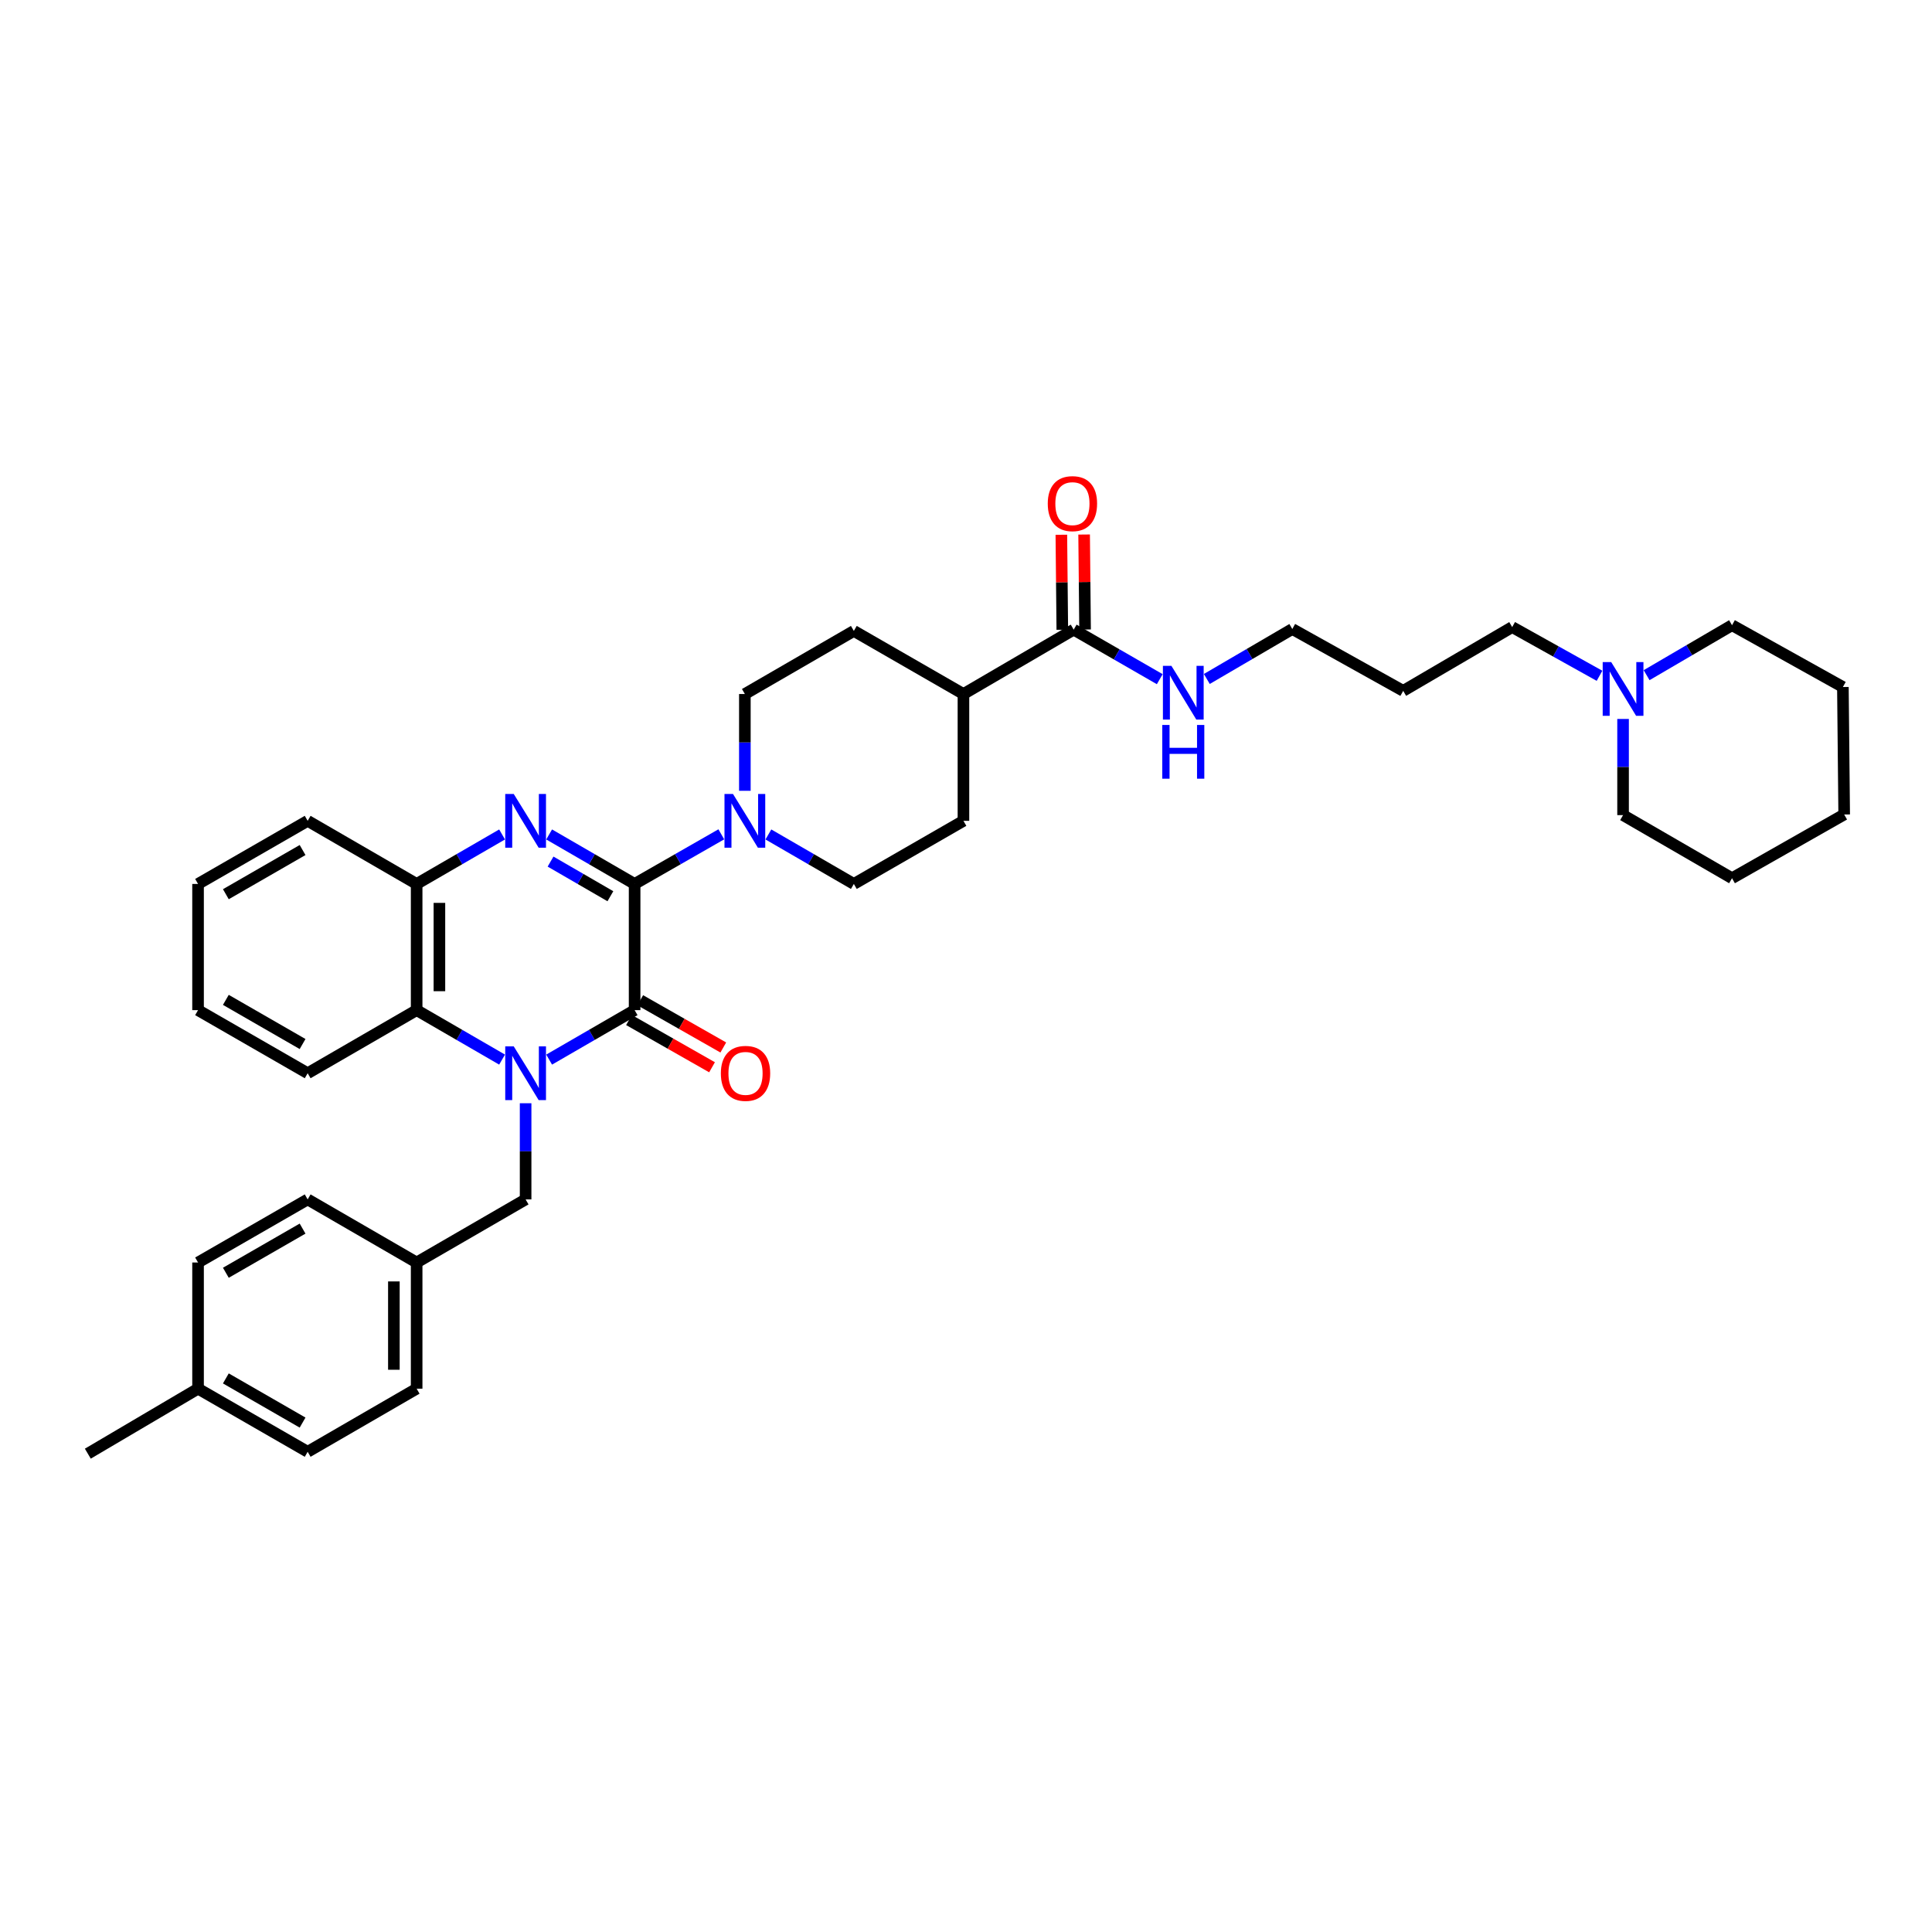 <?xml version='1.0' encoding='iso-8859-1'?>
<svg version='1.1' baseProfile='full'
              xmlns='http://www.w3.org/2000/svg'
                      xmlns:rdkit='http://www.rdkit.org/xml'
                      xmlns:xlink='http://www.w3.org/1999/xlink'
                  xml:space='preserve'
width='1000px' height='1000px' viewBox='0 0 1000 1000'>
<!-- END OF HEADER -->
<rect style='opacity:1.0;fill:#FFFFFF;stroke:none' width='1000' height='1000' x='0' y='0'> </rect>
<path class='bond-1' d='M 284.233,548.452 L 306.355,535.648' style='fill:none;fill-rule:evenodd;stroke:#0000FF;stroke-width:6px;stroke-linecap:butt;stroke-linejoin:miter;stroke-opacity:1' />
<path class='bond-1' d='M 306.355,535.648 L 328.477,522.844' style='fill:none;fill-rule:evenodd;stroke:#000000;stroke-width:6px;stroke-linecap:butt;stroke-linejoin:miter;stroke-opacity:1' />
<path class='bond-4' d='M 259.88,548.45 L 237.767,535.647' style='fill:none;fill-rule:evenodd;stroke:#0000FF;stroke-width:6px;stroke-linecap:butt;stroke-linejoin:miter;stroke-opacity:1' />
<path class='bond-4' d='M 237.767,535.647 L 215.655,522.844' style='fill:none;fill-rule:evenodd;stroke:#000000;stroke-width:6px;stroke-linecap:butt;stroke-linejoin:miter;stroke-opacity:1' />
<path class='bond-7' d='M 272.056,571.038 L 272.056,595.925' style='fill:none;fill-rule:evenodd;stroke:#0000FF;stroke-width:6px;stroke-linecap:butt;stroke-linejoin:miter;stroke-opacity:1' />
<path class='bond-7' d='M 272.056,595.925 L 272.056,620.812' style='fill:none;fill-rule:evenodd;stroke:#000000;stroke-width:6px;stroke-linecap:butt;stroke-linejoin:miter;stroke-opacity:1' />
<path class='bond-0' d='M 328.477,457.532 L 328.477,522.844' style='fill:none;fill-rule:evenodd;stroke:#000000;stroke-width:6px;stroke-linecap:butt;stroke-linejoin:miter;stroke-opacity:1' />
<path class='bond-3' d='M 328.477,457.532 L 350.913,444.687' style='fill:none;fill-rule:evenodd;stroke:#000000;stroke-width:6px;stroke-linecap:butt;stroke-linejoin:miter;stroke-opacity:1' />
<path class='bond-3' d='M 350.913,444.687 L 373.349,431.842' style='fill:none;fill-rule:evenodd;stroke:#0000FF;stroke-width:6px;stroke-linecap:butt;stroke-linejoin:miter;stroke-opacity:1' />
<path class='bond-36' d='M 328.477,457.532 L 306.355,444.722' style='fill:none;fill-rule:evenodd;stroke:#000000;stroke-width:6px;stroke-linecap:butt;stroke-linejoin:miter;stroke-opacity:1' />
<path class='bond-36' d='M 306.355,444.722 L 284.233,431.913' style='fill:none;fill-rule:evenodd;stroke:#0000FF;stroke-width:6px;stroke-linecap:butt;stroke-linejoin:miter;stroke-opacity:1' />
<path class='bond-36' d='M 315.936,463.887 L 300.45,454.921' style='fill:none;fill-rule:evenodd;stroke:#000000;stroke-width:6px;stroke-linecap:butt;stroke-linejoin:miter;stroke-opacity:1' />
<path class='bond-36' d='M 300.45,454.921 L 284.965,445.954' style='fill:none;fill-rule:evenodd;stroke:#0000FF;stroke-width:6px;stroke-linecap:butt;stroke-linejoin:miter;stroke-opacity:1' />
<path class='bond-8' d='M 325.564,527.965 L 347.057,540.192' style='fill:none;fill-rule:evenodd;stroke:#000000;stroke-width:6px;stroke-linecap:butt;stroke-linejoin:miter;stroke-opacity:1' />
<path class='bond-8' d='M 347.057,540.192 L 368.55,552.419' style='fill:none;fill-rule:evenodd;stroke:#FF0000;stroke-width:6px;stroke-linecap:butt;stroke-linejoin:miter;stroke-opacity:1' />
<path class='bond-8' d='M 331.391,517.722 L 352.884,529.949' style='fill:none;fill-rule:evenodd;stroke:#000000;stroke-width:6px;stroke-linecap:butt;stroke-linejoin:miter;stroke-opacity:1' />
<path class='bond-8' d='M 352.884,529.949 L 374.377,542.176' style='fill:none;fill-rule:evenodd;stroke:#FF0000;stroke-width:6px;stroke-linecap:butt;stroke-linejoin:miter;stroke-opacity:1' />
<path class='bond-2' d='M 259.88,431.916 L 237.767,444.724' style='fill:none;fill-rule:evenodd;stroke:#0000FF;stroke-width:6px;stroke-linecap:butt;stroke-linejoin:miter;stroke-opacity:1' />
<path class='bond-2' d='M 237.767,444.724 L 215.655,457.532' style='fill:none;fill-rule:evenodd;stroke:#000000;stroke-width:6px;stroke-linecap:butt;stroke-linejoin:miter;stroke-opacity:1' />
<path class='bond-10' d='M 397.717,431.915 L 419.833,444.723' style='fill:none;fill-rule:evenodd;stroke:#0000FF;stroke-width:6px;stroke-linecap:butt;stroke-linejoin:miter;stroke-opacity:1' />
<path class='bond-10' d='M 419.833,444.723 L 441.949,457.532' style='fill:none;fill-rule:evenodd;stroke:#000000;stroke-width:6px;stroke-linecap:butt;stroke-linejoin:miter;stroke-opacity:1' />
<path class='bond-11' d='M 385.54,409.316 L 385.54,384.27' style='fill:none;fill-rule:evenodd;stroke:#0000FF;stroke-width:6px;stroke-linecap:butt;stroke-linejoin:miter;stroke-opacity:1' />
<path class='bond-11' d='M 385.54,384.27 L 385.54,359.223' style='fill:none;fill-rule:evenodd;stroke:#000000;stroke-width:6px;stroke-linecap:butt;stroke-linejoin:miter;stroke-opacity:1' />
<path class='bond-5' d='M 215.655,522.844 L 215.655,457.532' style='fill:none;fill-rule:evenodd;stroke:#000000;stroke-width:6px;stroke-linecap:butt;stroke-linejoin:miter;stroke-opacity:1' />
<path class='bond-5' d='M 227.439,513.047 L 227.439,467.328' style='fill:none;fill-rule:evenodd;stroke:#000000;stroke-width:6px;stroke-linecap:butt;stroke-linejoin:miter;stroke-opacity:1' />
<path class='bond-24' d='M 215.655,522.844 L 159.246,555.5' style='fill:none;fill-rule:evenodd;stroke:#000000;stroke-width:6px;stroke-linecap:butt;stroke-linejoin:miter;stroke-opacity:1' />
<path class='bond-26' d='M 215.655,457.532 L 159.246,424.863' style='fill:none;fill-rule:evenodd;stroke:#000000;stroke-width:6px;stroke-linecap:butt;stroke-linejoin:miter;stroke-opacity:1' />
<path class='bond-6' d='M 555.74,325.899 L 498.678,359.223' style='fill:none;fill-rule:evenodd;stroke:#000000;stroke-width:6px;stroke-linecap:butt;stroke-linejoin:miter;stroke-opacity:1' />
<path class='bond-13' d='M 561.632,325.84 L 561.386,301.255' style='fill:none;fill-rule:evenodd;stroke:#000000;stroke-width:6px;stroke-linecap:butt;stroke-linejoin:miter;stroke-opacity:1' />
<path class='bond-13' d='M 561.386,301.255 L 561.139,276.669' style='fill:none;fill-rule:evenodd;stroke:#FF0000;stroke-width:6px;stroke-linecap:butt;stroke-linejoin:miter;stroke-opacity:1' />
<path class='bond-13' d='M 549.848,325.959 L 549.602,301.373' style='fill:none;fill-rule:evenodd;stroke:#000000;stroke-width:6px;stroke-linecap:butt;stroke-linejoin:miter;stroke-opacity:1' />
<path class='bond-13' d='M 549.602,301.373 L 549.355,276.787' style='fill:none;fill-rule:evenodd;stroke:#FF0000;stroke-width:6px;stroke-linecap:butt;stroke-linejoin:miter;stroke-opacity:1' />
<path class='bond-16' d='M 555.74,325.899 L 578.013,338.721' style='fill:none;fill-rule:evenodd;stroke:#000000;stroke-width:6px;stroke-linecap:butt;stroke-linejoin:miter;stroke-opacity:1' />
<path class='bond-16' d='M 578.013,338.721 L 600.286,351.542' style='fill:none;fill-rule:evenodd;stroke:#0000FF;stroke-width:6px;stroke-linecap:butt;stroke-linejoin:miter;stroke-opacity:1' />
<path class='bond-17' d='M 272.056,620.812 L 215.655,653.468' style='fill:none;fill-rule:evenodd;stroke:#000000;stroke-width:6px;stroke-linecap:butt;stroke-linejoin:miter;stroke-opacity:1' />
<path class='bond-9' d='M 827.909,349.792 L 805.305,337.185' style='fill:none;fill-rule:evenodd;stroke:#0000FF;stroke-width:6px;stroke-linecap:butt;stroke-linejoin:miter;stroke-opacity:1' />
<path class='bond-9' d='M 805.305,337.185 L 782.702,324.577' style='fill:none;fill-rule:evenodd;stroke:#000000;stroke-width:6px;stroke-linecap:butt;stroke-linejoin:miter;stroke-opacity:1' />
<path class='bond-27' d='M 840.099,372.13 L 840.099,397.017' style='fill:none;fill-rule:evenodd;stroke:#0000FF;stroke-width:6px;stroke-linecap:butt;stroke-linejoin:miter;stroke-opacity:1' />
<path class='bond-27' d='M 840.099,397.017 L 840.099,421.903' style='fill:none;fill-rule:evenodd;stroke:#000000;stroke-width:6px;stroke-linecap:butt;stroke-linejoin:miter;stroke-opacity:1' />
<path class='bond-28' d='M 852.279,349.468 L 874.387,336.538' style='fill:none;fill-rule:evenodd;stroke:#0000FF;stroke-width:6px;stroke-linecap:butt;stroke-linejoin:miter;stroke-opacity:1' />
<path class='bond-28' d='M 874.387,336.538 L 896.494,323.608' style='fill:none;fill-rule:evenodd;stroke:#000000;stroke-width:6px;stroke-linecap:butt;stroke-linejoin:miter;stroke-opacity:1' />
<path class='bond-14' d='M 441.949,457.532 L 498.678,424.863' style='fill:none;fill-rule:evenodd;stroke:#000000;stroke-width:6px;stroke-linecap:butt;stroke-linejoin:miter;stroke-opacity:1' />
<path class='bond-15' d='M 385.54,359.223 L 441.949,326.567' style='fill:none;fill-rule:evenodd;stroke:#000000;stroke-width:6px;stroke-linecap:butt;stroke-linejoin:miter;stroke-opacity:1' />
<path class='bond-12' d='M 498.678,359.223 L 441.949,326.567' style='fill:none;fill-rule:evenodd;stroke:#000000;stroke-width:6px;stroke-linecap:butt;stroke-linejoin:miter;stroke-opacity:1' />
<path class='bond-39' d='M 498.678,359.223 L 498.678,424.863' style='fill:none;fill-rule:evenodd;stroke:#000000;stroke-width:6px;stroke-linecap:butt;stroke-linejoin:miter;stroke-opacity:1' />
<path class='bond-29' d='M 624.65,351.435 L 646.77,338.503' style='fill:none;fill-rule:evenodd;stroke:#0000FF;stroke-width:6px;stroke-linecap:butt;stroke-linejoin:miter;stroke-opacity:1' />
<path class='bond-29' d='M 646.77,338.503 L 668.891,325.572' style='fill:none;fill-rule:evenodd;stroke:#000000;stroke-width:6px;stroke-linecap:butt;stroke-linejoin:miter;stroke-opacity:1' />
<path class='bond-19' d='M 215.655,653.468 L 159.246,620.812' style='fill:none;fill-rule:evenodd;stroke:#000000;stroke-width:6px;stroke-linecap:butt;stroke-linejoin:miter;stroke-opacity:1' />
<path class='bond-20' d='M 215.655,653.468 L 215.655,718.78' style='fill:none;fill-rule:evenodd;stroke:#000000;stroke-width:6px;stroke-linecap:butt;stroke-linejoin:miter;stroke-opacity:1' />
<path class='bond-20' d='M 203.87,663.264 L 203.87,708.983' style='fill:none;fill-rule:evenodd;stroke:#000000;stroke-width:6px;stroke-linecap:butt;stroke-linejoin:miter;stroke-opacity:1' />
<path class='bond-18' d='M 102.511,718.78 L 159.246,751.442' style='fill:none;fill-rule:evenodd;stroke:#000000;stroke-width:6px;stroke-linecap:butt;stroke-linejoin:miter;stroke-opacity:1' />
<path class='bond-18' d='M 116.901,713.466 L 156.616,736.33' style='fill:none;fill-rule:evenodd;stroke:#000000;stroke-width:6px;stroke-linecap:butt;stroke-linejoin:miter;stroke-opacity:1' />
<path class='bond-30' d='M 102.511,718.78 L 45.455,752.418' style='fill:none;fill-rule:evenodd;stroke:#000000;stroke-width:6px;stroke-linecap:butt;stroke-linejoin:miter;stroke-opacity:1' />
<path class='bond-37' d='M 102.511,718.78 L 102.511,653.468' style='fill:none;fill-rule:evenodd;stroke:#000000;stroke-width:6px;stroke-linecap:butt;stroke-linejoin:miter;stroke-opacity:1' />
<path class='bond-22' d='M 159.246,620.812 L 102.511,653.468' style='fill:none;fill-rule:evenodd;stroke:#000000;stroke-width:6px;stroke-linecap:butt;stroke-linejoin:miter;stroke-opacity:1' />
<path class='bond-22' d='M 156.615,635.923 L 116.9,658.783' style='fill:none;fill-rule:evenodd;stroke:#000000;stroke-width:6px;stroke-linecap:butt;stroke-linejoin:miter;stroke-opacity:1' />
<path class='bond-21' d='M 215.655,718.78 L 159.246,751.442' style='fill:none;fill-rule:evenodd;stroke:#000000;stroke-width:6px;stroke-linecap:butt;stroke-linejoin:miter;stroke-opacity:1' />
<path class='bond-23' d='M 782.702,324.577 L 726.294,357.587' style='fill:none;fill-rule:evenodd;stroke:#000000;stroke-width:6px;stroke-linecap:butt;stroke-linejoin:miter;stroke-opacity:1' />
<path class='bond-31' d='M 159.246,555.5 L 102.511,522.844' style='fill:none;fill-rule:evenodd;stroke:#000000;stroke-width:6px;stroke-linecap:butt;stroke-linejoin:miter;stroke-opacity:1' />
<path class='bond-31' d='M 156.615,540.388 L 116.9,517.529' style='fill:none;fill-rule:evenodd;stroke:#000000;stroke-width:6px;stroke-linecap:butt;stroke-linejoin:miter;stroke-opacity:1' />
<path class='bond-25' d='M 726.294,357.587 L 668.891,325.572' style='fill:none;fill-rule:evenodd;stroke:#000000;stroke-width:6px;stroke-linecap:butt;stroke-linejoin:miter;stroke-opacity:1' />
<path class='bond-38' d='M 159.246,424.863 L 102.511,457.532' style='fill:none;fill-rule:evenodd;stroke:#000000;stroke-width:6px;stroke-linecap:butt;stroke-linejoin:miter;stroke-opacity:1' />
<path class='bond-38' d='M 156.617,439.975 L 116.902,462.844' style='fill:none;fill-rule:evenodd;stroke:#000000;stroke-width:6px;stroke-linecap:butt;stroke-linejoin:miter;stroke-opacity:1' />
<path class='bond-33' d='M 840.099,421.903 L 896.494,454.566' style='fill:none;fill-rule:evenodd;stroke:#000000;stroke-width:6px;stroke-linecap:butt;stroke-linejoin:miter;stroke-opacity:1' />
<path class='bond-32' d='M 896.494,323.608 L 953.878,355.596' style='fill:none;fill-rule:evenodd;stroke:#000000;stroke-width:6px;stroke-linecap:butt;stroke-linejoin:miter;stroke-opacity:1' />
<path class='bond-34' d='M 102.511,522.844 L 102.511,457.532' style='fill:none;fill-rule:evenodd;stroke:#000000;stroke-width:6px;stroke-linecap:butt;stroke-linejoin:miter;stroke-opacity:1' />
<path class='bond-35' d='M 953.878,355.596 L 954.545,421.583' style='fill:none;fill-rule:evenodd;stroke:#000000;stroke-width:6px;stroke-linecap:butt;stroke-linejoin:miter;stroke-opacity:1' />
<path class='bond-40' d='M 896.494,454.566 L 954.545,421.583' style='fill:none;fill-rule:evenodd;stroke:#000000;stroke-width:6px;stroke-linecap:butt;stroke-linejoin:miter;stroke-opacity:1' />
<path  class='atom-0' d='M 265.909 541.594
L 275.022 556.325
Q 275.925 557.778, 277.379 560.41
Q 278.832 563.042, 278.911 563.199
L 278.911 541.594
L 282.603 541.594
L 282.603 569.405
L 278.793 569.405
L 269.012 553.3
Q 267.873 551.414, 266.655 549.254
Q 265.477 547.093, 265.123 546.426
L 265.123 569.405
L 261.509 569.405
L 261.509 541.594
L 265.909 541.594
' fill='#0000FF'/>
<path  class='atom-3' d='M 265.909 410.957
L 275.022 425.687
Q 275.925 427.141, 277.379 429.773
Q 278.832 432.405, 278.911 432.562
L 278.911 410.957
L 282.603 410.957
L 282.603 438.768
L 278.793 438.768
L 269.012 422.663
Q 267.873 420.777, 266.655 418.617
Q 265.477 416.456, 265.123 415.789
L 265.123 438.768
L 261.509 438.768
L 261.509 410.957
L 265.909 410.957
' fill='#0000FF'/>
<path  class='atom-4' d='M 379.393 410.957
L 388.506 425.687
Q 389.41 427.141, 390.863 429.773
Q 392.316 432.405, 392.395 432.562
L 392.395 410.957
L 396.087 410.957
L 396.087 438.768
L 392.277 438.768
L 382.496 422.663
Q 381.357 420.777, 380.139 418.617
Q 378.961 416.456, 378.607 415.789
L 378.607 438.768
L 374.993 438.768
L 374.993 410.957
L 379.393 410.957
' fill='#0000FF'/>
<path  class='atom-9' d='M 373.114 555.578
Q 373.114 548.9, 376.414 545.169
Q 379.714 541.437, 385.881 541.437
Q 392.048 541.437, 395.348 545.169
Q 398.647 548.9, 398.647 555.578
Q 398.647 562.335, 395.308 566.184
Q 391.969 569.994, 385.881 569.994
Q 379.753 569.994, 376.414 566.184
Q 373.114 562.374, 373.114 555.578
M 385.881 566.852
Q 390.123 566.852, 392.402 564.024
Q 394.719 561.156, 394.719 555.578
Q 394.719 550.118, 392.402 547.368
Q 390.123 544.579, 385.881 544.579
Q 381.638 544.579, 379.321 547.329
Q 377.042 550.079, 377.042 555.578
Q 377.042 561.195, 379.321 564.024
Q 381.638 566.852, 385.881 566.852
' fill='#FF0000'/>
<path  class='atom-10' d='M 833.951 342.686
L 843.065 357.416
Q 843.968 358.87, 845.422 361.502
Q 846.875 364.133, 846.954 364.291
L 846.954 342.686
L 850.646 342.686
L 850.646 370.497
L 846.836 370.497
L 837.055 354.392
Q 835.915 352.506, 834.698 350.346
Q 833.519 348.185, 833.166 347.517
L 833.166 370.497
L 829.552 370.497
L 829.552 342.686
L 833.951 342.686
' fill='#0000FF'/>
<path  class='atom-14' d='M 542.319 260.679
Q 542.319 254.001, 545.619 250.27
Q 548.919 246.538, 555.086 246.538
Q 561.253 246.538, 564.553 250.27
Q 567.852 254.001, 567.852 260.679
Q 567.852 267.436, 564.513 271.285
Q 561.174 275.095, 555.086 275.095
Q 548.958 275.095, 545.619 271.285
Q 542.319 267.475, 542.319 260.679
M 555.086 271.953
Q 559.328 271.953, 561.606 269.125
Q 563.924 266.257, 563.924 260.679
Q 563.924 255.219, 561.606 252.469
Q 559.328 249.68, 555.086 249.68
Q 550.843 249.68, 548.526 252.43
Q 546.247 255.18, 546.247 260.679
Q 546.247 266.296, 548.526 269.125
Q 550.843 271.953, 555.086 271.953
' fill='#FF0000'/>
<path  class='atom-17' d='M 606.322 344.65
L 615.435 359.38
Q 616.339 360.834, 617.792 363.466
Q 619.245 366.097, 619.324 366.255
L 619.324 344.65
L 623.016 344.65
L 623.016 372.461
L 619.206 372.461
L 609.425 356.356
Q 608.286 354.47, 607.068 352.31
Q 605.89 350.149, 605.536 349.481
L 605.536 372.461
L 601.922 372.461
L 601.922 344.65
L 606.322 344.65
' fill='#0000FF'/>
<path  class='atom-17' d='M 601.588 375.242
L 605.359 375.242
L 605.359 387.066
L 619.579 387.066
L 619.579 375.242
L 623.35 375.242
L 623.35 403.054
L 619.579 403.054
L 619.579 390.208
L 605.359 390.208
L 605.359 403.054
L 601.588 403.054
L 601.588 375.242
' fill='#0000FF'/>
</svg>
